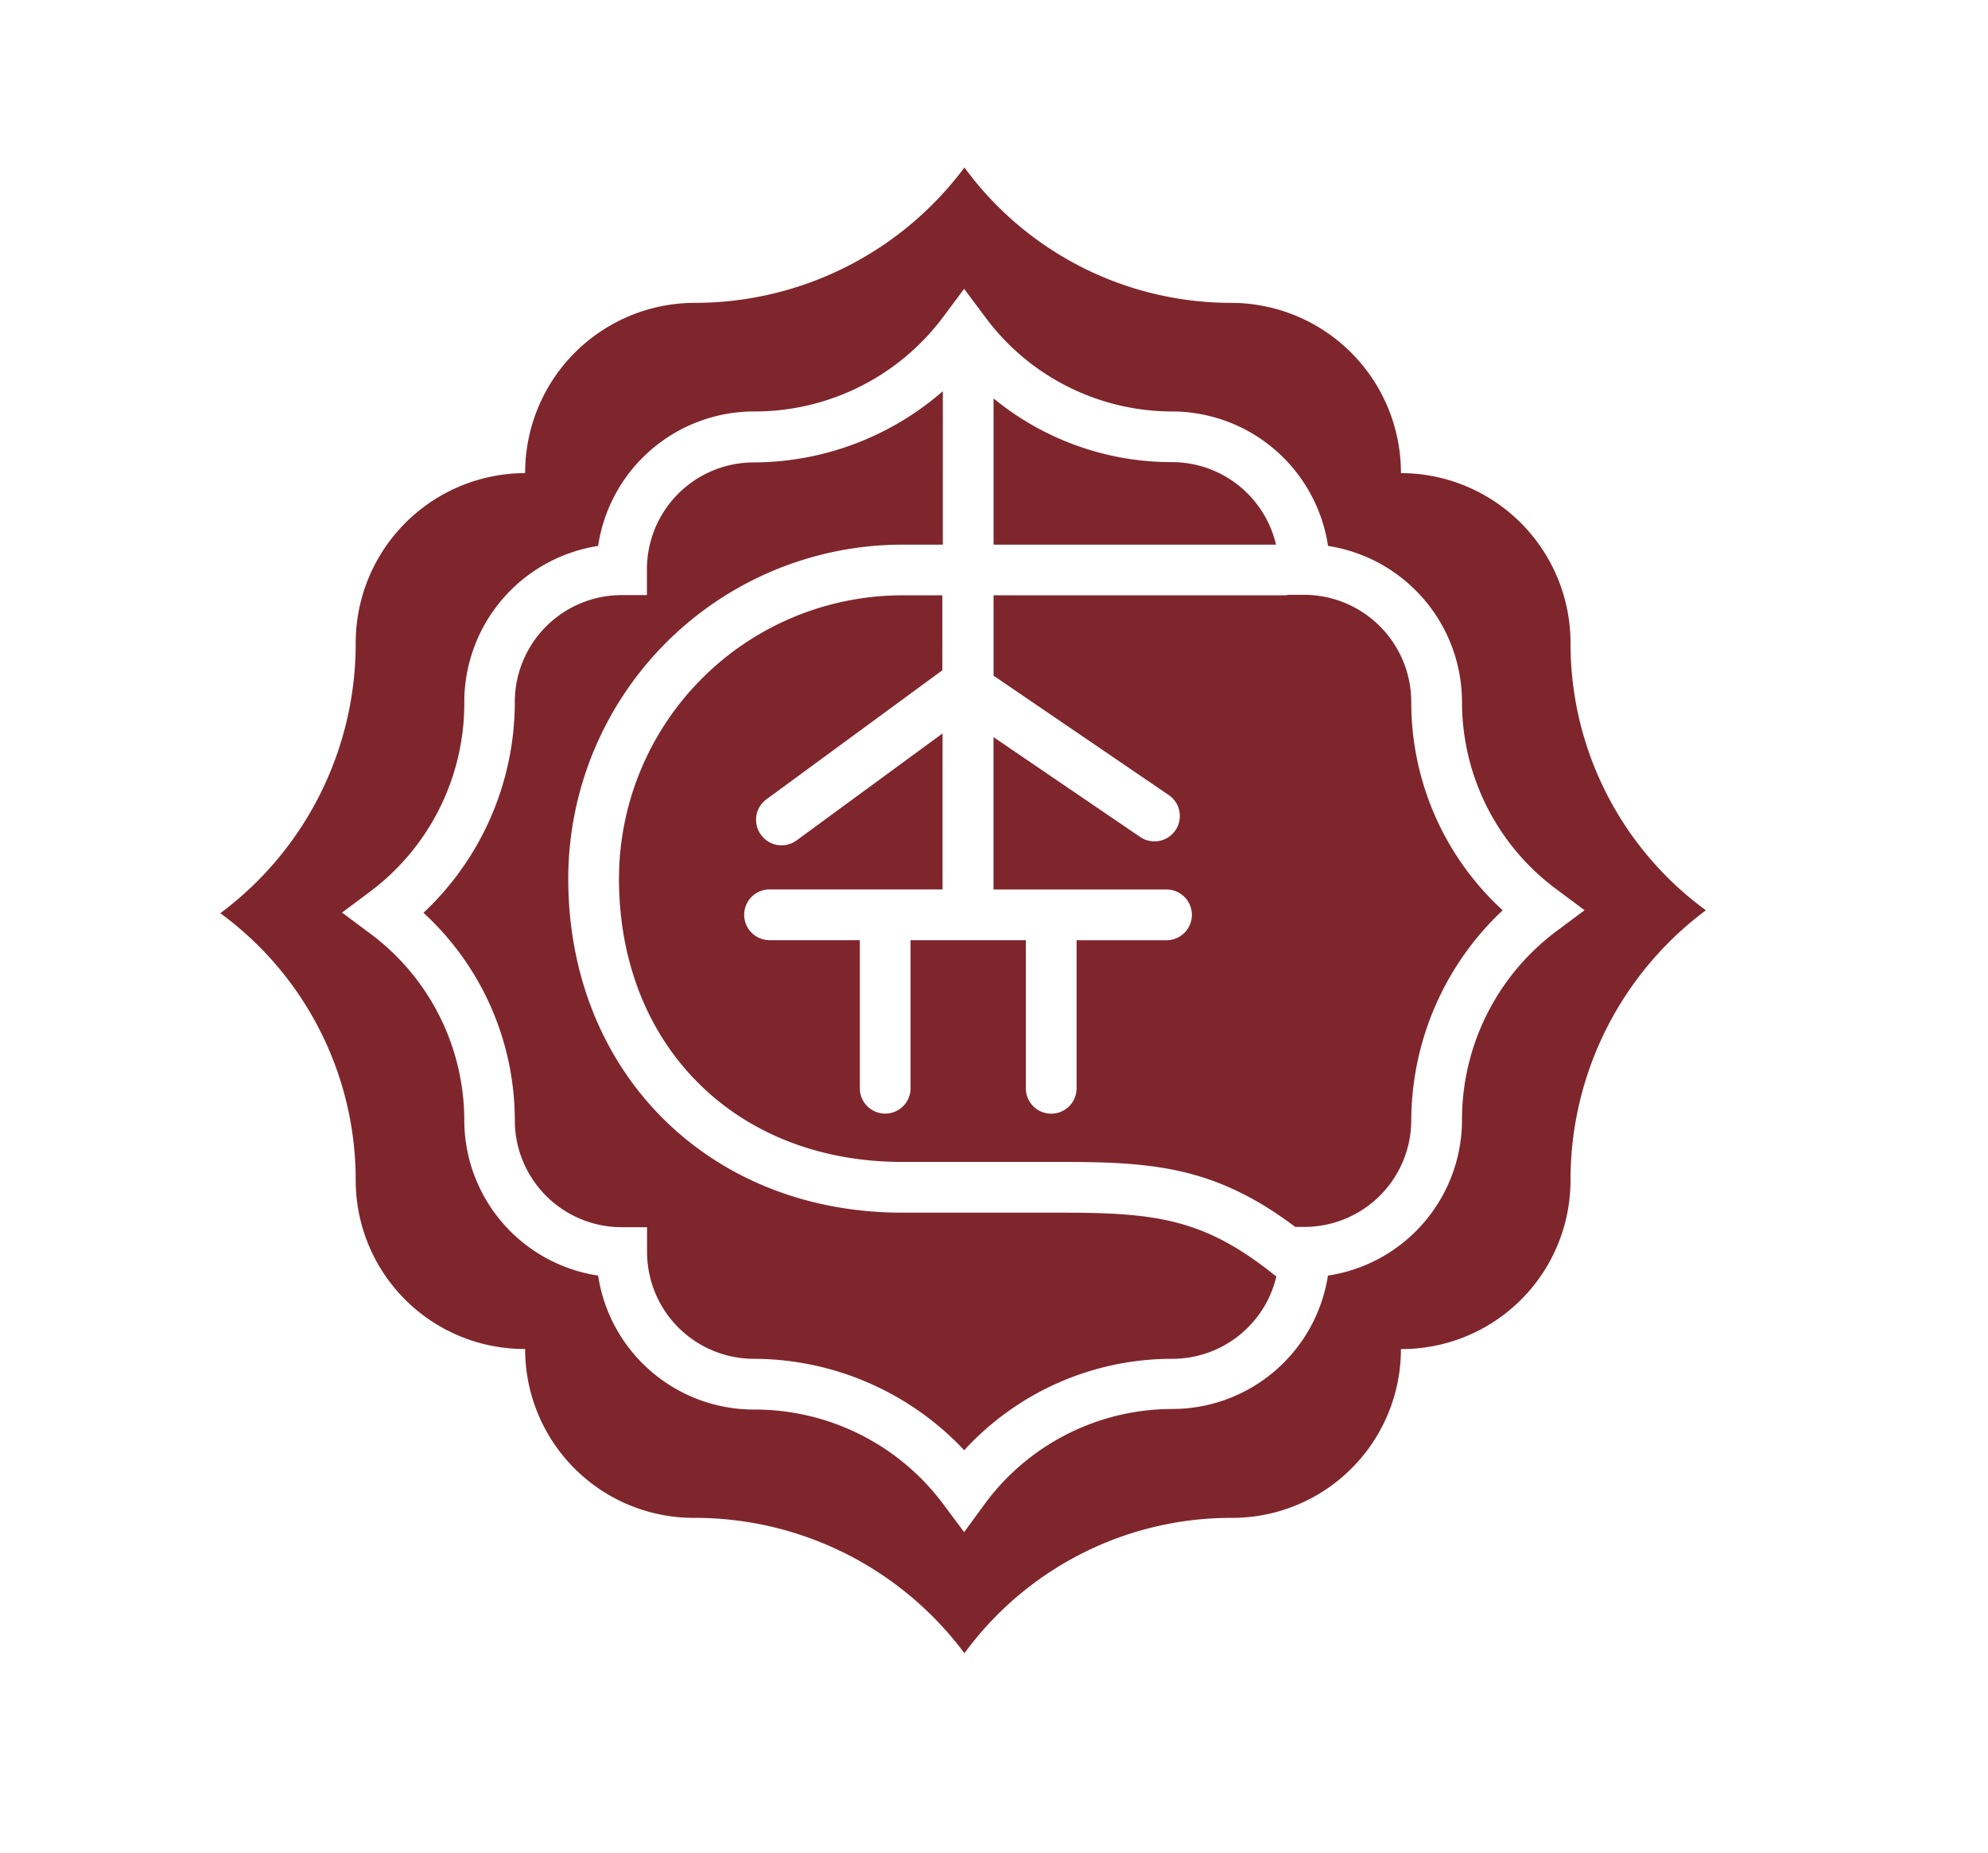 <svg id="图层_1" data-name="图层 1" xmlns="http://www.w3.org/2000/svg" viewBox="0 0 279 260">
    <defs>
        <style>
            .cls-1 {
                fill: #7f262c;
            }
        </style>
    </defs>
    <path class="cls-1"
        d="M148.9,170.17H126.62c-27.15,0-46.87-19.72-46.87-46.87a46.92,46.92,0,0,1,46.87-46.87h5.7V54.89a40.56,40.56,0,0,1-26.53,10,15,15,0,0,0-15,15.07v3.55H87.25a15,15,0,0,0-15,15.07,40.59,40.59,0,0,1-12.82,29.51,39.55,39.55,0,0,1,12.82,29.21,15,15,0,0,0,15,14.91h3.56v3.56a15,15,0,0,0,15,14.91,40.62,40.62,0,0,1,29.51,12.83,39.56,39.56,0,0,1,29.2-12.83,15,15,0,0,0,14.61-11.57,2.53,2.53,0,0,1-.27-.18C169,171,162.15,170.17,148.9,170.17Z" />
    <path class="cls-1"
        d="M198.06,98.54a15.05,15.05,0,0,0-15-15.07h-2.19a3.11,3.11,0,0,1-.69.07H139.44V94.82L164,111.55a3.56,3.56,0,1,1-4,5.89l-20.57-14v21.38h24.28a3.56,3.56,0,1,1,0,7.12H151.09v20.78a3.56,3.56,0,0,1-7.12,0V131.93H127.79v20.78a3.56,3.56,0,0,1-7.12,0V131.93H108a3.56,3.56,0,0,1,0-7.12h24.28V102.92l-20.47,15a3.56,3.56,0,0,1-5-.76,3.56,3.56,0,0,1,.76-5l24.68-18.1V83.54h-5.7A39.8,39.8,0,0,0,86.87,123.3c0,23.4,16.35,39.75,39.75,39.75H148.9c12.84,0,21.65.65,32.87,9.12h1.29a15,15,0,0,0,15-14.91,40.62,40.62,0,0,1,12.83-29.52A39.54,39.54,0,0,1,198.06,98.54Z" />
    <path class="cls-1" d="M164.5,64.85a39.4,39.4,0,0,1-25.06-8.94V76.43h39.64A15,15,0,0,0,164.5,64.85Z" />
    <path class="cls-1"
        d="M220.41,90.28a23.84,23.84,0,0,0-23.8-23.89A23.85,23.85,0,0,0,172.8,42.5a46.37,46.37,0,0,1-37.45-19,47.17,47.17,0,0,1-37.87,19A23.83,23.83,0,0,0,73.7,66.39,23.83,23.83,0,0,0,49.92,90.28a47.17,47.17,0,0,1-19,37.87,46.37,46.37,0,0,1,19,37.45A23.67,23.67,0,0,0,73.7,189.3,23.66,23.66,0,0,0,97.48,213a47.15,47.15,0,0,1,37.87,19,46.35,46.35,0,0,1,37.45-19,23.68,23.68,0,0,0,23.81-23.69,23.68,23.68,0,0,0,23.8-23.7,47.15,47.15,0,0,1,19-37.87A46.35,46.35,0,0,1,220.41,90.28Zm-1.85,40.3a33,33,0,0,0-13.38,26.68A22.1,22.1,0,0,1,186.37,179a22.13,22.13,0,0,1-21.87,18.72,32.69,32.69,0,0,0-26.34,13.38L135.31,215l-2.85-3.82a33,33,0,0,0-26.67-13.38A22.12,22.12,0,0,1,83.94,179a22.08,22.08,0,0,1-18.78-21.78,32.69,32.69,0,0,0-13.39-26.35L48,128.06l3.82-2.85A33,33,0,0,0,65.16,98.54,22.18,22.18,0,0,1,83.94,76.61a22.14,22.14,0,0,1,21.85-18.87,33,33,0,0,0,26.67-13.39l2.85-3.82,2.85,3.82A32.67,32.67,0,0,0,164.5,57.74a22.17,22.17,0,0,1,21.88,18.87,22.19,22.19,0,0,1,18.8,21.93,32.69,32.69,0,0,0,13.38,26.34l3.82,2.85Z" />
</svg>